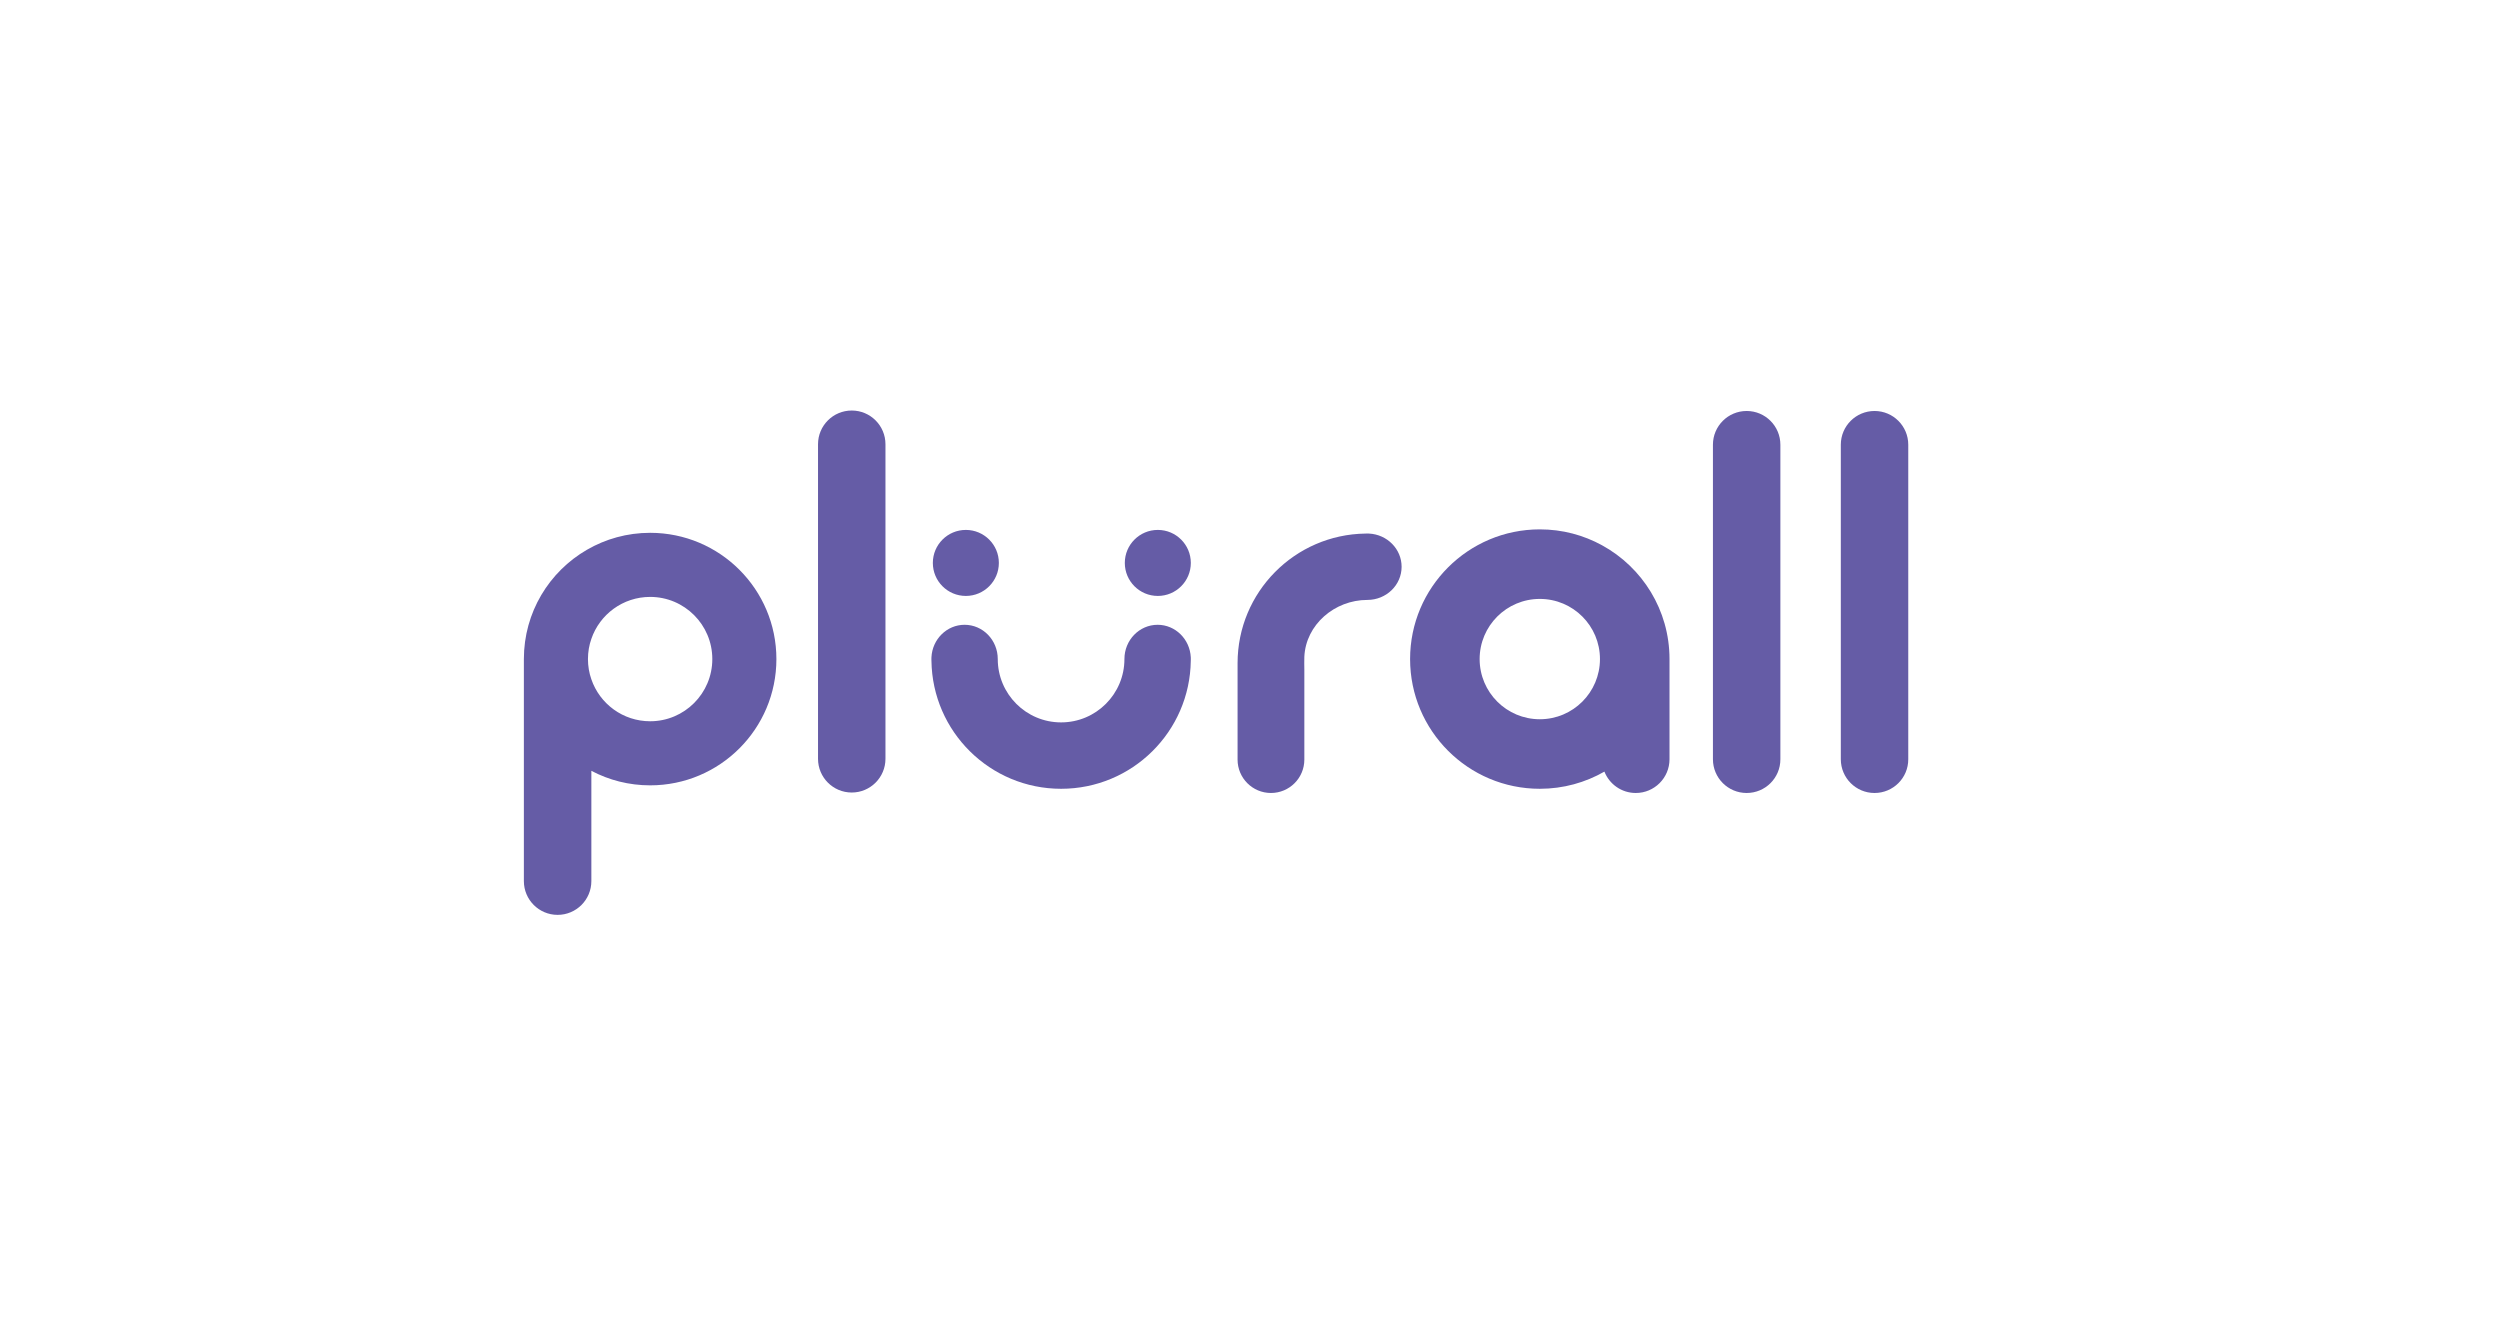 <?xml version="1.0" encoding="utf-8"?>
<!-- Generator: Adobe Illustrator 26.0.1, SVG Export Plug-In . SVG Version: 6.00 Build 0)  -->
<svg version="1.1" id="Camada_3" xmlns="http://www.w3.org/2000/svg" xmlns:xlink="http://www.w3.org/1999/xlink" x="0px" y="0px"
	 viewBox="0 0 595.28 315.87" style="enable-background:new 0 0 595.28 315.87;" xml:space="preserve">
<style type="text/css">
	.st0{fill:#655CA6;}
</style>
<g>
	<path class="st0" d="M154.81,126.87c-5.49,0-10.63,1.47-15.06,4.04c-8.98,5.2-15.01,14.9-15.01,26.02v52.87
		c0,4.44,3.6,8.04,8.03,8.04c4.44,0,8.04-3.6,8.04-8.04v-26.26c4.18,2.21,8.94,3.46,14,3.46c16.6,0,30.06-13.46,30.06-30.07
		C184.87,140.33,171.41,126.87,154.81,126.87z M154.81,171.74c-6.49,0-12.01-4.17-14-9.99c-0.53-1.51-0.81-3.13-0.81-4.82
		c0-1.68,0.28-3.3,0.81-4.81c1.99-5.81,7.51-9.99,14-9.99c8.17,0,14.8,6.63,14.8,14.8C169.61,165.11,162.98,171.74,154.81,171.74z"
		/>
	<path class="st0" d="M202.81,188.71L202.81,188.71c-4.44,0-8.03-3.6-8.03-8.03v-74.9c0-4.44,3.6-8.03,8.03-8.03h0
		c4.44,0,8.03,3.6,8.03,8.03v74.9C210.84,185.11,207.24,188.71,202.81,188.71z"/>
	<path class="st0" d="M415.9,188.82L415.9,188.82c-4.44,0-8.03-3.6-8.03-8.03v-74.9c0-4.44,3.6-8.03,8.03-8.03l0,0
		c4.44,0,8.03,3.6,8.03,8.03v74.9C423.94,185.23,420.34,188.82,415.9,188.82z"/>
	<path class="st0" d="M446.35,188.82L446.35,188.82c-4.44,0-8.03-3.6-8.03-8.03v-74.9c0-4.44,3.6-8.03,8.03-8.03h0
		c4.44,0,8.03,3.6,8.03,8.03v74.9C454.39,185.23,450.79,188.82,446.35,188.82z"/>
	<circle class="st0" cx="229.98" cy="134.04" r="7.86"/>
	<circle class="st0" cx="275.69" cy="134.04" r="7.86"/>
	<path class="st0" d="M283.55,156.93c0,0.14,0,0.28-0.01,0.42c-0.22,16.87-13.96,30.47-30.88,30.47c-16.91,0-30.65-13.6-30.87-30.47
		c-0.01-0.14-0.01-0.28-0.01-0.42c0-0.14,0-0.28,0.01-0.42c0.21-4.31,3.67-7.74,7.89-7.74c4.37,0,7.9,3.65,7.9,8.16
		c0,8.33,6.76,15.08,15.08,15.08c8.33,0,15.08-6.75,15.08-15.08c0-4.51,3.54-8.16,7.91-8.16c4.22,0,7.68,3.43,7.89,7.74
		C283.55,156.65,283.55,156.79,283.55,156.93z"/>
	<path class="st0" d="M333.74,134.95c0,4.37-3.65,7.9-8.16,7.9c-7.81,0-14.66,5.91-15,13.54c-0.02,0.51-0.03,2.57,0,3.08v21.4
		c0,4.39-3.56,7.95-7.95,7.95l0,0c-4.39,0-7.95-3.56-7.95-7.95v-22.95c0-16.91,13.6-30.65,30.47-30.87
		c0.14-0.01,0.28-0.01,0.42-0.01c0.14,0,0.28,0,0.42,0.01C330.31,127.27,333.74,130.73,333.74,134.95z"/>
	<path class="st0" d="M381.47,129.84c-4.4-2.42-9.45-3.79-14.82-3.79c-17.06,0-30.89,13.83-30.89,30.88
		c0,17.06,13.83,30.89,30.89,30.89c5.6,0,10.85-1.49,15.38-4.09c1.17,2.98,4.07,5.09,7.47,5.09c4.43,0,8.03-3.6,8.03-8.03v-23.86
		C397.53,145.25,391.04,135.08,381.47,129.84z M366.65,171.26c-7.91,0-14.33-6.41-14.33-14.33c0-7.91,6.42-14.32,14.33-14.32
		c7.91,0,14.32,6.41,14.32,14.32C380.97,164.85,374.56,171.26,366.65,171.26z"/>
</g>
</svg>

